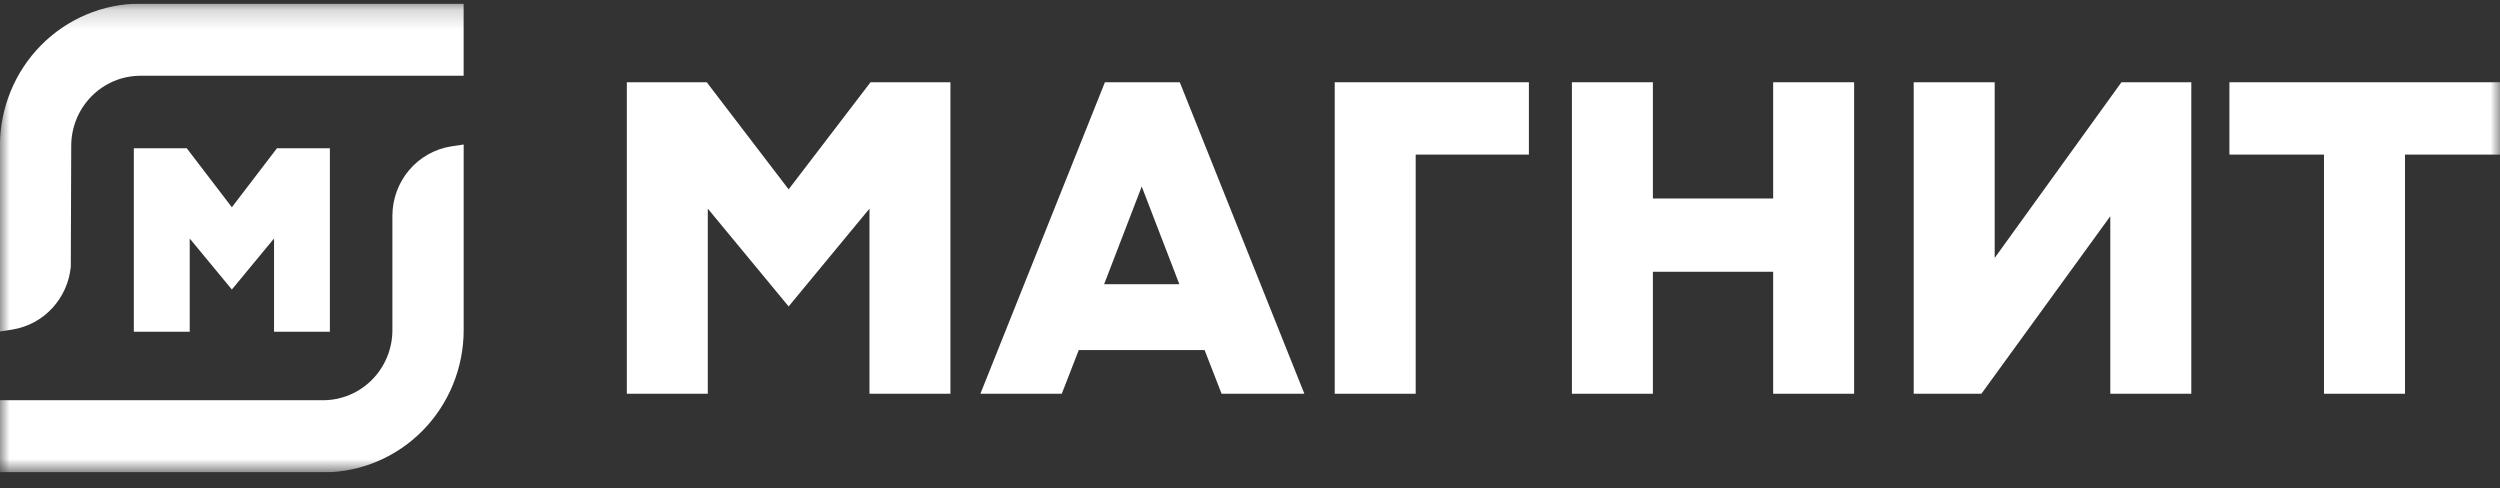 <?xml version="1.0" encoding="UTF-8"?> <svg xmlns="http://www.w3.org/2000/svg" width="128" height="25" viewBox="0 0 128 25" fill="none"><rect x="0" y="0" width="128" height="25" fill="#333333" stroke="none"/> <g clip-path="url(#clip0_758_1106)"> <mask id="mask0_758_1106" style="mask-type:luminance" maskUnits="userSpaceOnUse" x="0" y="0" width="128" height="25"> <path d="M128 0.186H0V24.186H128V0.186Z" fill="white"></path> </mask> <g mask="url(#mask0_758_1106)"> <path d="M68.338 20.16V4.211H78.279V7.915H72.483V20.16H68.338Z" fill="white"></path> <path d="M90.786 20.16V13.914H84.628V20.16H80.482V4.211H84.628V10.163H90.786V4.211H94.931V20.16H90.786Z" fill="white"></path> <path d="M118.988 20.16V7.915H114.146V4.211H128.001V7.915H123.136V20.16H118.988Z" fill="white"></path> <path d="M108.047 20.158V11.07L101.449 20.158H97.982V4.213H102.128V13.206L108.616 4.213H112.195V20.158H108.047Z" fill="white"></path> <path d="M44.517 20.16V10.682L40.378 15.689L36.239 10.682V20.16H32.094V4.211H36.185L40.378 9.695L44.571 4.211H48.662V20.16H44.517Z" fill="white"></path> <path d="M56.531 14.551H60.383L58.457 9.55L56.531 14.551ZM62.544 20.158L61.676 17.924H55.232L54.364 20.158H50.197L56.572 4.211H60.405L66.783 20.158H62.544Z" fill="white"></path> <path d="M-0.004 7.452C0 5.525 0.757 3.679 2.102 2.317C3.447 0.956 5.27 0.189 7.172 0.186H23.738V3.879H7.176C6.242 3.883 5.347 4.261 4.686 4.93C4.025 5.599 3.651 6.505 3.647 7.452L3.625 13.652C3.549 14.447 3.216 15.193 2.677 15.776C2.139 16.358 1.425 16.743 0.647 16.871L-0.004 16.972V7.452Z" fill="white"></path> <path d="M-0.004 24.185V20.491H16.562C17.497 20.487 18.392 20.109 19.052 19.439C19.713 18.77 20.087 17.863 20.091 16.917V11.033C20.096 10.179 20.4 9.355 20.949 8.707C21.498 8.06 22.257 7.631 23.089 7.497L23.74 7.398V16.917C23.736 18.843 22.978 20.689 21.634 22.052C20.289 23.414 18.466 24.181 16.564 24.185H-0.004Z" fill="white"></path> <path d="M14.031 16.985V12.211L11.871 14.823L9.713 12.211V16.985H6.852V7.59H9.561L11.871 10.611L14.181 7.59H16.89V16.985H14.031Z" fill="white"></path> </g> </g> <defs> <clipPath id="clip0_758_1106"> <rect width="128" height="24" fill="white" transform="translate(0 0.186)"></rect> </clipPath> </defs> </svg> 